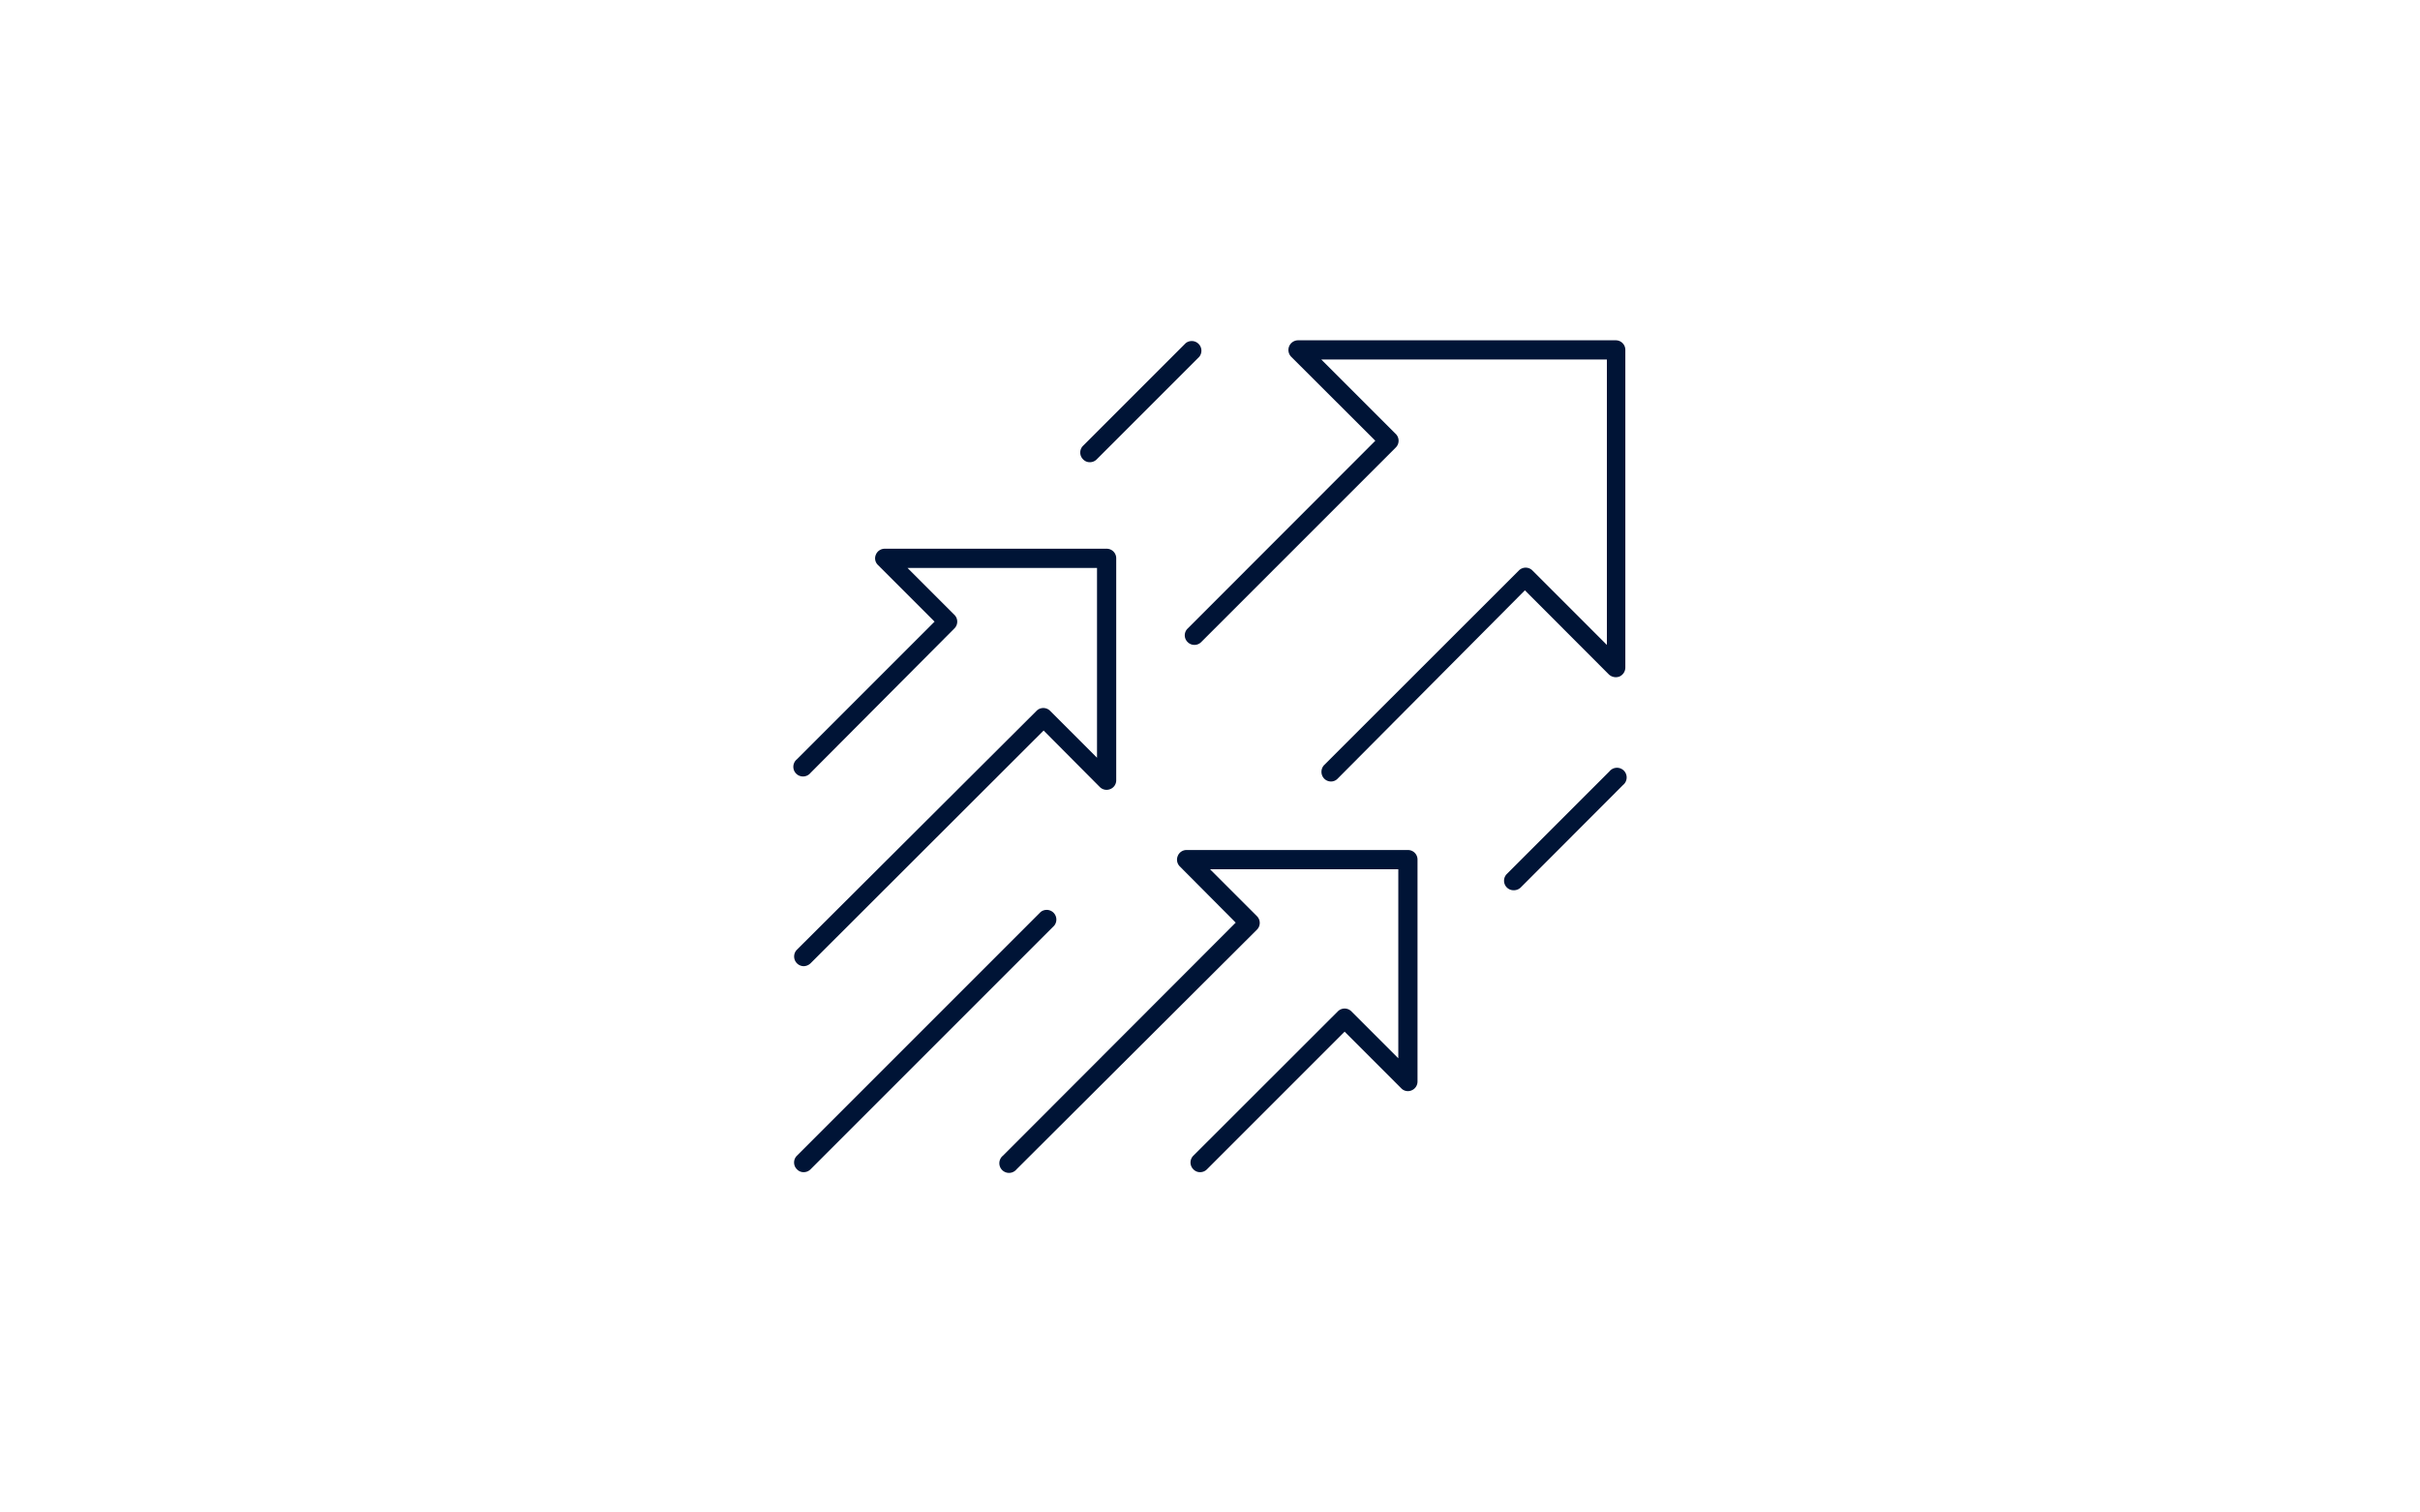 <svg xmlns="http://www.w3.org/2000/svg" width="160" height="100" viewBox="0 0 160 100"><defs><style>.cls-1{fill:#001436;}</style></defs><g id="Layer_2" data-name="Layer 2"><path class="cls-1" d="M88,51.67a.63.63,0,0,1-.45-.19.65.65,0,0,1,0-.9l12.87-12.86a.63.63,0,0,1,.9,0l4.92,4.92V23.77H87.36l4.92,4.92a.63.63,0,0,1,0,.9L79.42,42.45a.63.63,0,0,1-.9,0,.62.62,0,0,1,0-.89L90.93,29.14l-5.56-5.55a.64.64,0,0,1,.45-1.09h21a.63.63,0,0,1,.64.64v21a.65.65,0,0,1-.39.59.67.67,0,0,1-.7-.14l-5.55-5.56L88.44,51.48A.6.6,0,0,1,88,51.67Z"/><path class="cls-1" d="M53.14,63.88a.64.64,0,0,1-.45-1.09L68.53,47a.63.63,0,0,1,.9,0l3.1,3.1V37.55H60l3.1,3.1a.63.63,0,0,1,0,.9L53.59,51.1a.64.64,0,1,1-.9-.9l9.1-9.1-3.74-3.74a.61.61,0,0,1-.14-.69.63.63,0,0,1,.59-.39H73.17a.63.63,0,0,1,.63.63V51.59a.62.62,0,0,1-.39.58.63.63,0,0,1-.69-.13L69,48.3,53.59,63.69A.67.67,0,0,1,53.14,63.88Z"/><path class="cls-1" d="M79.35,77.5a.6.6,0,0,1-.45-.19.63.63,0,0,1,0-.9l9.55-9.54a.63.63,0,0,1,.9,0l3.1,3.1V57.47H80l3.1,3.1a.63.63,0,0,1,0,.9L67.21,77.31a.64.64,0,1,1-.9-.9L81.7,61,78,57.28a.63.63,0,0,1-.13-.69.62.62,0,0,1,.58-.39H93.09a.63.63,0,0,1,.63.63V71.5a.63.63,0,0,1-.39.59.61.61,0,0,1-.69-.14L88.9,68.21l-9.1,9.1A.63.63,0,0,1,79.35,77.5Z"/><path class="cls-1" d="M53.14,77.5a.6.6,0,0,1-.45-.19.63.63,0,0,1,0-.9L68.8,60.3a.64.64,0,0,1,.9.9L53.59,77.31A.63.63,0,0,1,53.14,77.5Z"/><path class="cls-1" d="M72.06,30.56a.6.6,0,0,1-.45-.19.63.63,0,0,1,0-.9l6.78-6.78a.64.64,0,0,1,.9.9l-6.78,6.78A.63.63,0,0,1,72.06,30.56Z"/><path class="cls-1" d="M100.08,58.86a.63.63,0,0,1-.45-.18.63.63,0,0,1,0-.9L106.41,51a.64.64,0,1,1,.9.9l-6.78,6.79A.66.66,0,0,1,100.08,58.86Z"/></g></svg>